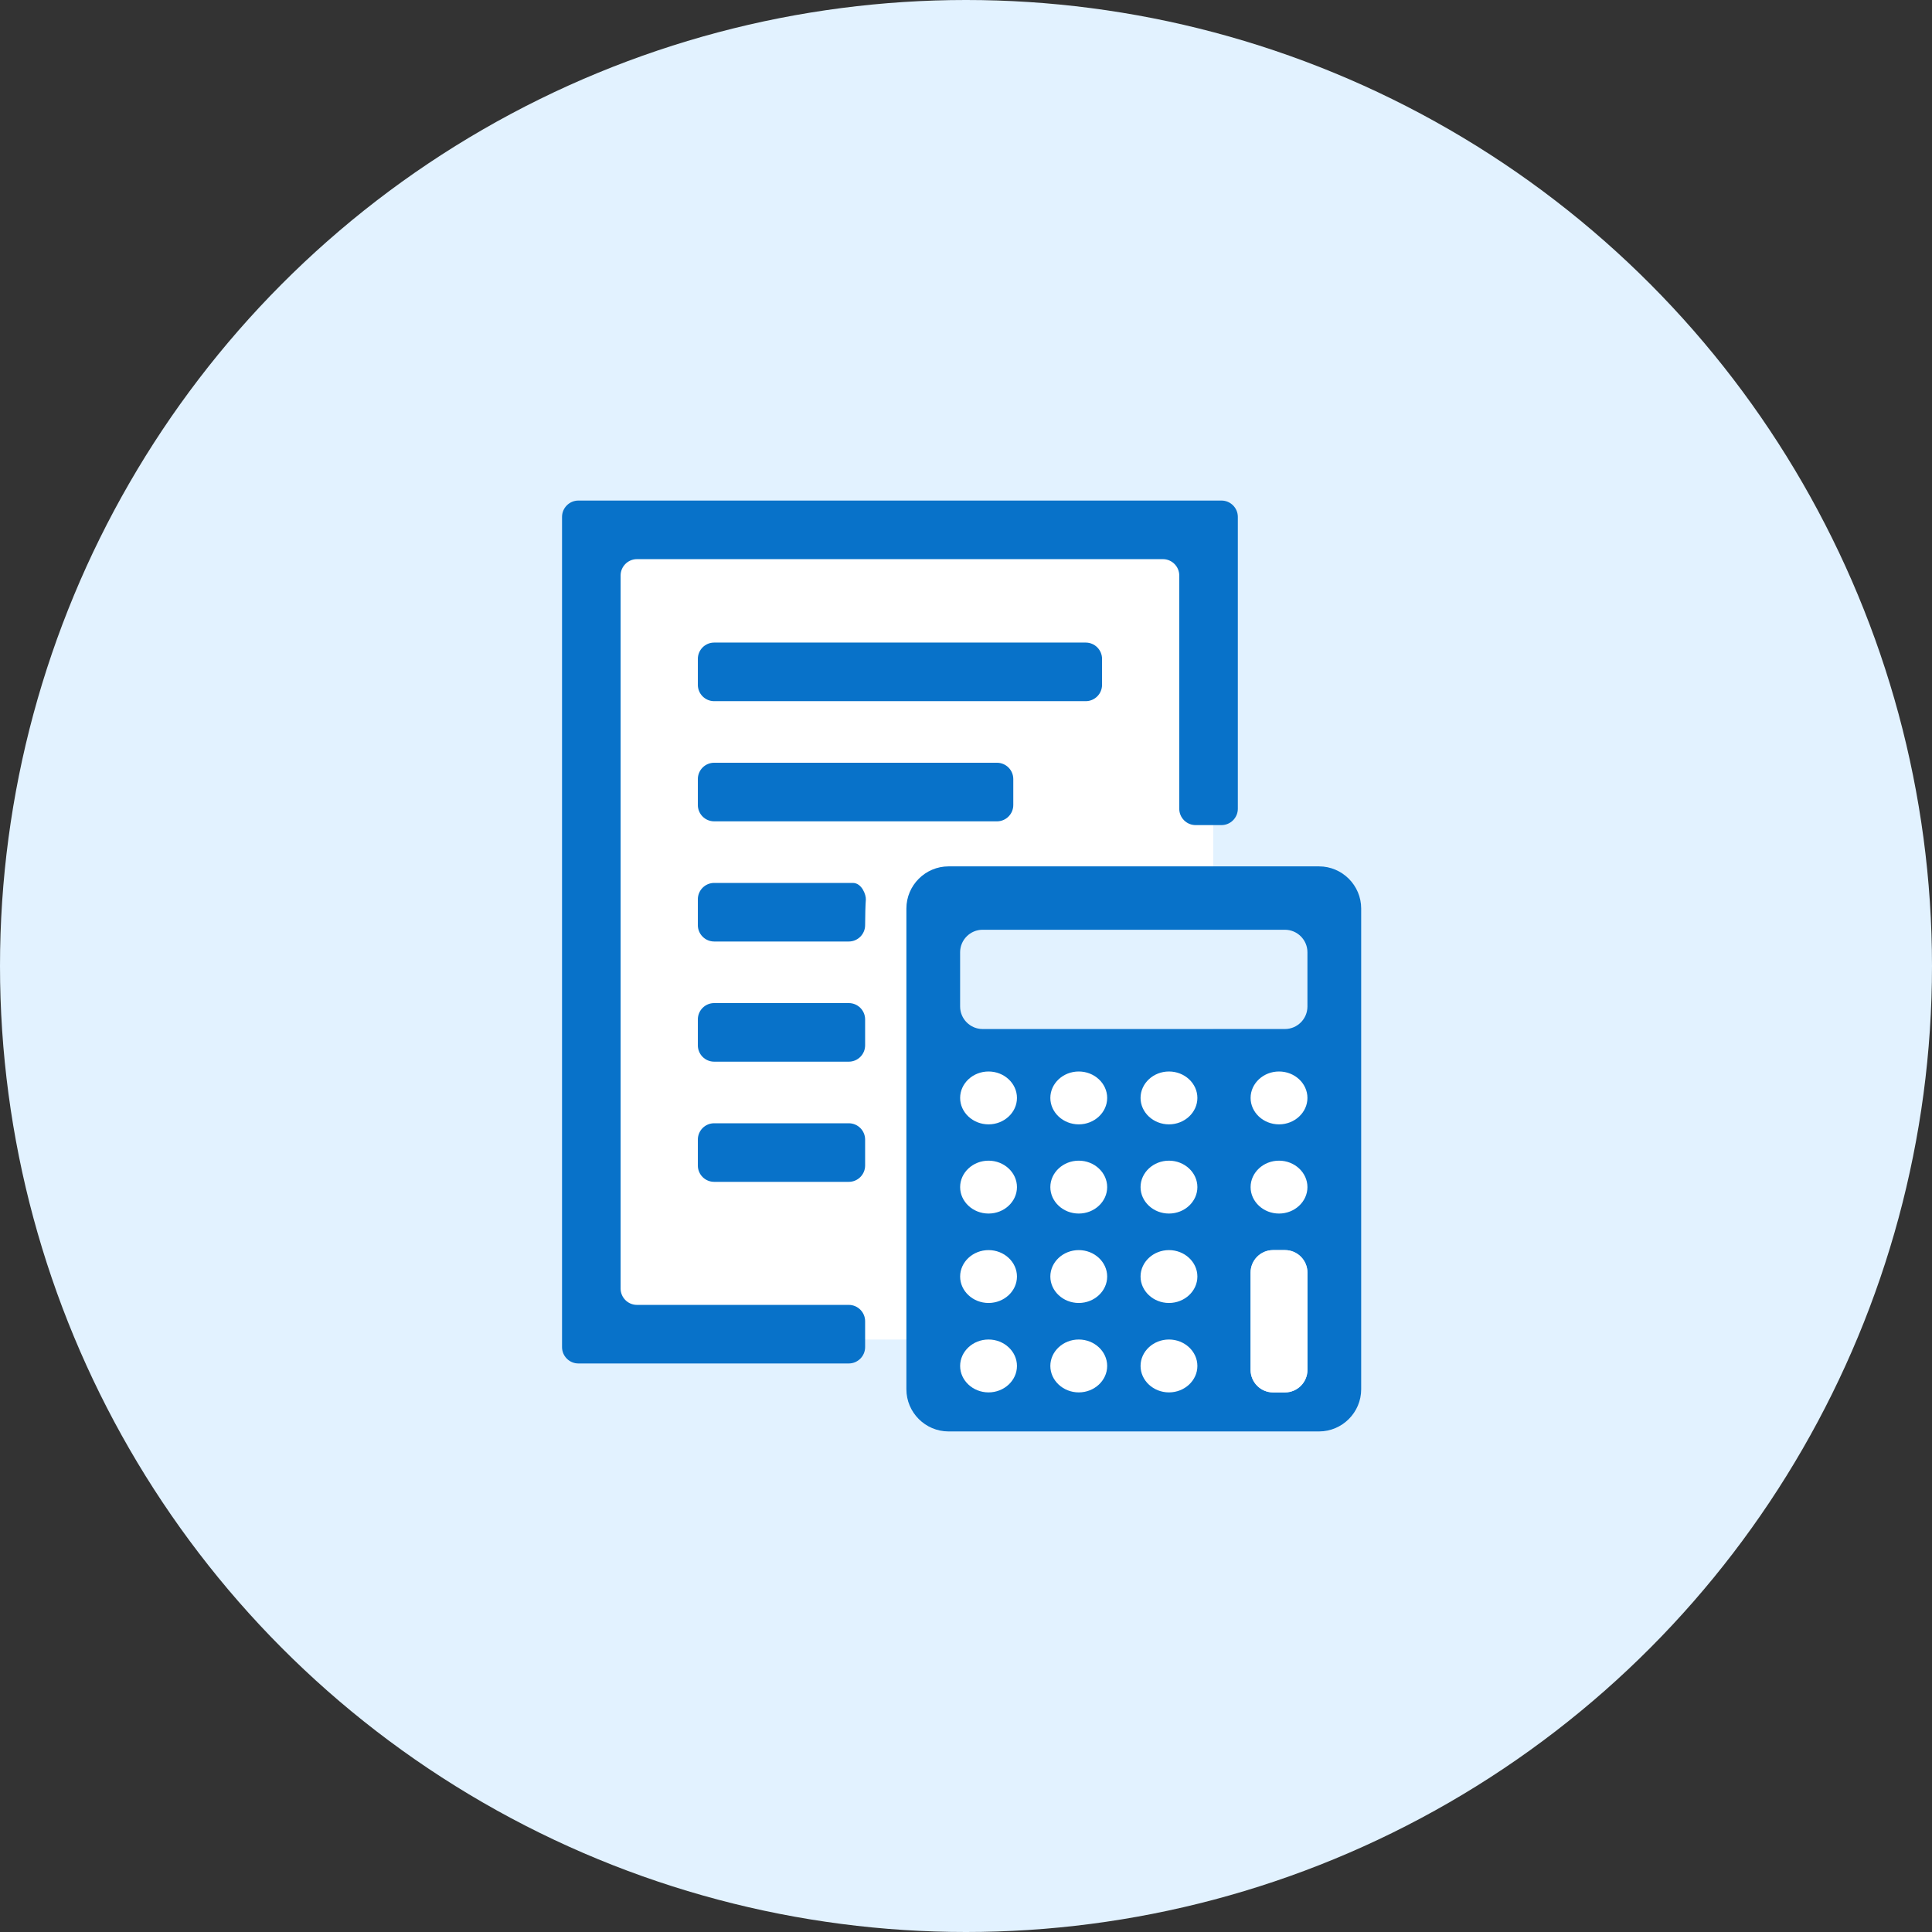 <svg width="220" height="220" viewBox="0 0 220 220" fill="none" xmlns="http://www.w3.org/2000/svg">
<rect x="0" y="0" width="220" height="220" fill="#333333" stroke="none"/>
<circle cx="110" cy="110" r="110" fill="#E2F2FF"/>
<g clip-path="url(#clip0_446_84316)">
<path d="M109.333 114.614V108.434C109.333 107.027 110.484 105.874 111.894 105.874H138.152V59.741H66.11V152.532H138.15V117.175H111.892C110.484 117.175 109.331 116.023 109.331 114.614H109.333Z" fill="white"/>
<path d="M123.632 73.171H81.325C80.297 73.171 79.465 74.004 79.465 75.031V77.982C79.465 79.009 80.297 79.842 81.325 79.842H123.632C124.659 79.842 125.492 79.009 125.492 77.982V75.031C125.492 74.004 124.659 73.171 123.632 73.171Z" fill="#0872C9"/>
<path d="M113.525 86.856H81.325C80.297 86.856 79.465 87.689 79.465 88.716V91.667C79.465 92.694 80.297 93.527 81.325 93.527H113.525C114.552 93.527 115.385 92.694 115.385 91.667V88.716C115.385 87.689 114.552 86.856 113.525 86.856Z" fill="#0872C9"/>
<path d="M98.513 105.316C98.513 104.293 98.55 103.006 98.595 102.457C98.639 101.909 98.135 100.54 97.112 100.54H81.325C80.302 100.54 79.465 101.377 79.465 102.4V105.351C79.465 106.374 80.302 107.211 81.325 107.211H96.653C97.676 107.211 98.513 106.374 98.513 105.351V105.316Z" fill="#0872C9"/>
<path d="M96.653 114.223H81.325C80.297 114.223 79.465 115.056 79.465 116.083V119.034C79.465 120.061 80.297 120.894 81.325 120.894H96.653C97.68 120.894 98.513 120.061 98.513 119.034V116.083C98.513 115.056 97.68 114.223 96.653 114.223Z" fill="#0872C9"/>
<path d="M96.653 127.908H81.325C80.297 127.908 79.465 128.741 79.465 129.768V132.719C79.465 133.746 80.297 134.579 81.325 134.579H96.653C97.68 134.579 98.513 133.746 98.513 132.719V129.768C98.513 128.741 97.68 127.908 96.653 127.908Z" fill="#0872C9"/>
<path d="M98.513 150.449C98.513 149.426 97.676 148.59 96.653 148.59H72.53C71.507 148.59 70.67 147.753 70.67 146.73V65.53C70.67 64.507 71.507 63.671 72.53 63.671H132.424C133.447 63.671 134.284 64.507 134.284 65.53V92.095C134.284 93.118 135.121 93.955 136.144 93.955H139.095C140.118 93.955 140.954 93.118 140.954 92.095V58.86C140.954 57.837 140.118 57 139.095 57H65.86C64.837 57 64 57.837 64 58.86V153.4C64 154.423 64.837 155.26 65.86 155.26H96.653C97.676 155.26 98.513 154.423 98.513 153.4V150.449Z" fill="#0872C9"/>
<path fill-rule="evenodd" clip-rule="evenodd" d="M150.2 98.656H108.011C105.371 98.656 103.212 100.815 103.212 103.456V158.2C103.212 160.841 105.371 163 108.011 163H150.2C152.841 163 155 160.841 155 158.2V103.456C155 100.815 152.841 98.656 150.2 98.656ZM112.567 148.372C110.788 148.372 109.332 147.016 109.332 145.361C109.332 143.706 110.788 142.351 112.567 142.351C114.347 142.351 115.803 143.706 115.803 145.361C115.803 147.016 114.347 148.372 112.567 148.372ZM112.567 138.189C110.788 138.189 109.332 136.833 109.332 135.178C109.332 133.523 110.788 132.167 112.567 132.167C114.347 132.167 115.803 133.523 115.803 135.178C115.803 136.833 114.347 138.189 112.567 138.189ZM112.567 128.033C110.788 128.033 109.332 126.677 109.332 125.022C109.332 123.367 110.788 122.012 112.567 122.012C114.347 122.012 115.803 123.367 115.803 125.022C115.803 126.677 114.347 128.033 112.567 128.033ZM122.84 148.372C121.06 148.372 119.604 147.016 119.604 145.361C119.604 143.706 121.06 142.351 122.84 142.351C124.62 142.351 126.076 143.706 126.076 145.361C126.076 147.016 124.62 148.372 122.84 148.372ZM122.84 138.189C121.06 138.189 119.604 136.833 119.604 135.178C119.604 133.523 121.06 132.167 122.84 132.167C124.62 132.167 126.076 133.523 126.076 135.178C126.076 136.833 124.62 138.189 122.84 138.189ZM122.84 128.033C121.06 128.033 119.604 126.677 119.604 125.022C119.604 123.367 121.06 122.012 122.84 122.012C124.62 122.012 126.076 123.367 126.076 125.022C126.076 126.677 124.62 128.033 122.84 128.033ZM133.112 148.372C131.333 148.372 129.877 147.016 129.877 145.361C129.877 143.706 131.333 142.351 133.112 142.351C134.892 142.351 136.348 143.706 136.348 145.361C136.348 147.016 134.892 148.372 133.112 148.372ZM133.112 138.189C131.333 138.189 129.877 136.833 129.877 135.178C129.877 133.523 131.333 132.167 133.112 132.167C134.892 132.167 136.348 133.523 136.348 135.178C136.348 136.833 134.892 138.189 133.112 138.189ZM133.112 128.033C131.333 128.033 129.877 126.677 129.877 125.022C129.877 123.367 131.333 122.012 133.112 122.012C134.892 122.012 136.348 123.367 136.348 125.022C136.348 126.677 134.892 128.033 133.112 128.033ZM148.88 155.995C148.88 157.403 147.729 158.556 146.319 158.556H144.967C143.56 158.556 142.407 157.404 142.407 155.995V144.909C142.407 143.502 143.558 142.349 144.967 142.349H146.319C147.727 142.349 148.88 143.5 148.88 144.909V155.995ZM148.88 114.614C148.88 116.022 147.729 117.175 146.319 117.175H111.892C110.485 117.175 109.332 116.024 109.332 114.614V108.434C109.332 107.027 110.483 105.874 111.892 105.874H146.319C147.727 105.874 148.88 107.025 148.88 108.434V114.614Z" fill="#0872C9"/>
<path fill-rule="evenodd" clip-rule="evenodd" d="M112.568 158.554C110.788 158.554 109.332 157.198 109.332 155.543C109.332 153.888 110.788 152.532 112.568 152.532C114.347 152.532 115.803 153.888 115.803 155.543C115.803 157.198 114.347 158.554 112.568 158.554Z" fill="white"/>
<path fill-rule="evenodd" clip-rule="evenodd" d="M122.84 158.554C121.061 158.554 119.604 157.198 119.604 155.543C119.604 153.888 121.061 152.532 122.84 152.532C124.62 152.532 126.076 153.888 126.076 155.543C126.076 157.198 124.62 158.554 122.84 158.554Z" fill="white"/>
<path fill-rule="evenodd" clip-rule="evenodd" d="M133.113 158.554C131.333 158.554 129.877 157.198 129.877 155.543C129.877 153.888 131.333 152.532 133.113 152.532C134.892 152.532 136.348 153.888 136.348 155.543C136.348 157.198 134.892 158.554 133.113 158.554Z" fill="white"/>
<path fill-rule="evenodd" clip-rule="evenodd" d="M145.644 138.189C143.864 138.189 142.408 136.833 142.408 135.178C142.408 133.523 143.864 132.167 145.644 132.167C147.424 132.167 148.88 133.523 148.88 135.178C148.88 136.833 147.424 138.189 145.644 138.189Z" fill="white"/>
<path fill-rule="evenodd" clip-rule="evenodd" d="M145.644 128.033C143.864 128.033 142.408 126.678 142.408 125.022C142.408 123.367 143.864 122.012 145.644 122.012C147.424 122.012 148.88 123.367 148.88 125.022C148.88 126.678 147.424 128.033 145.644 128.033Z" fill="white"/>
<path d="M146.319 142.351H144.969C143.555 142.351 142.408 143.497 142.408 144.911V155.995C142.408 157.409 143.555 158.556 144.969 158.556H146.319C147.733 158.556 148.88 157.409 148.88 155.995V144.911C148.88 143.497 147.733 142.351 146.319 142.351Z" fill="white"/>
</g>
<defs>
<clipPath id="clip0_446_84316">
<rect width="91" height="106" fill="white" transform="translate(64 57)"/>
</clipPath>
</defs>
</svg>
